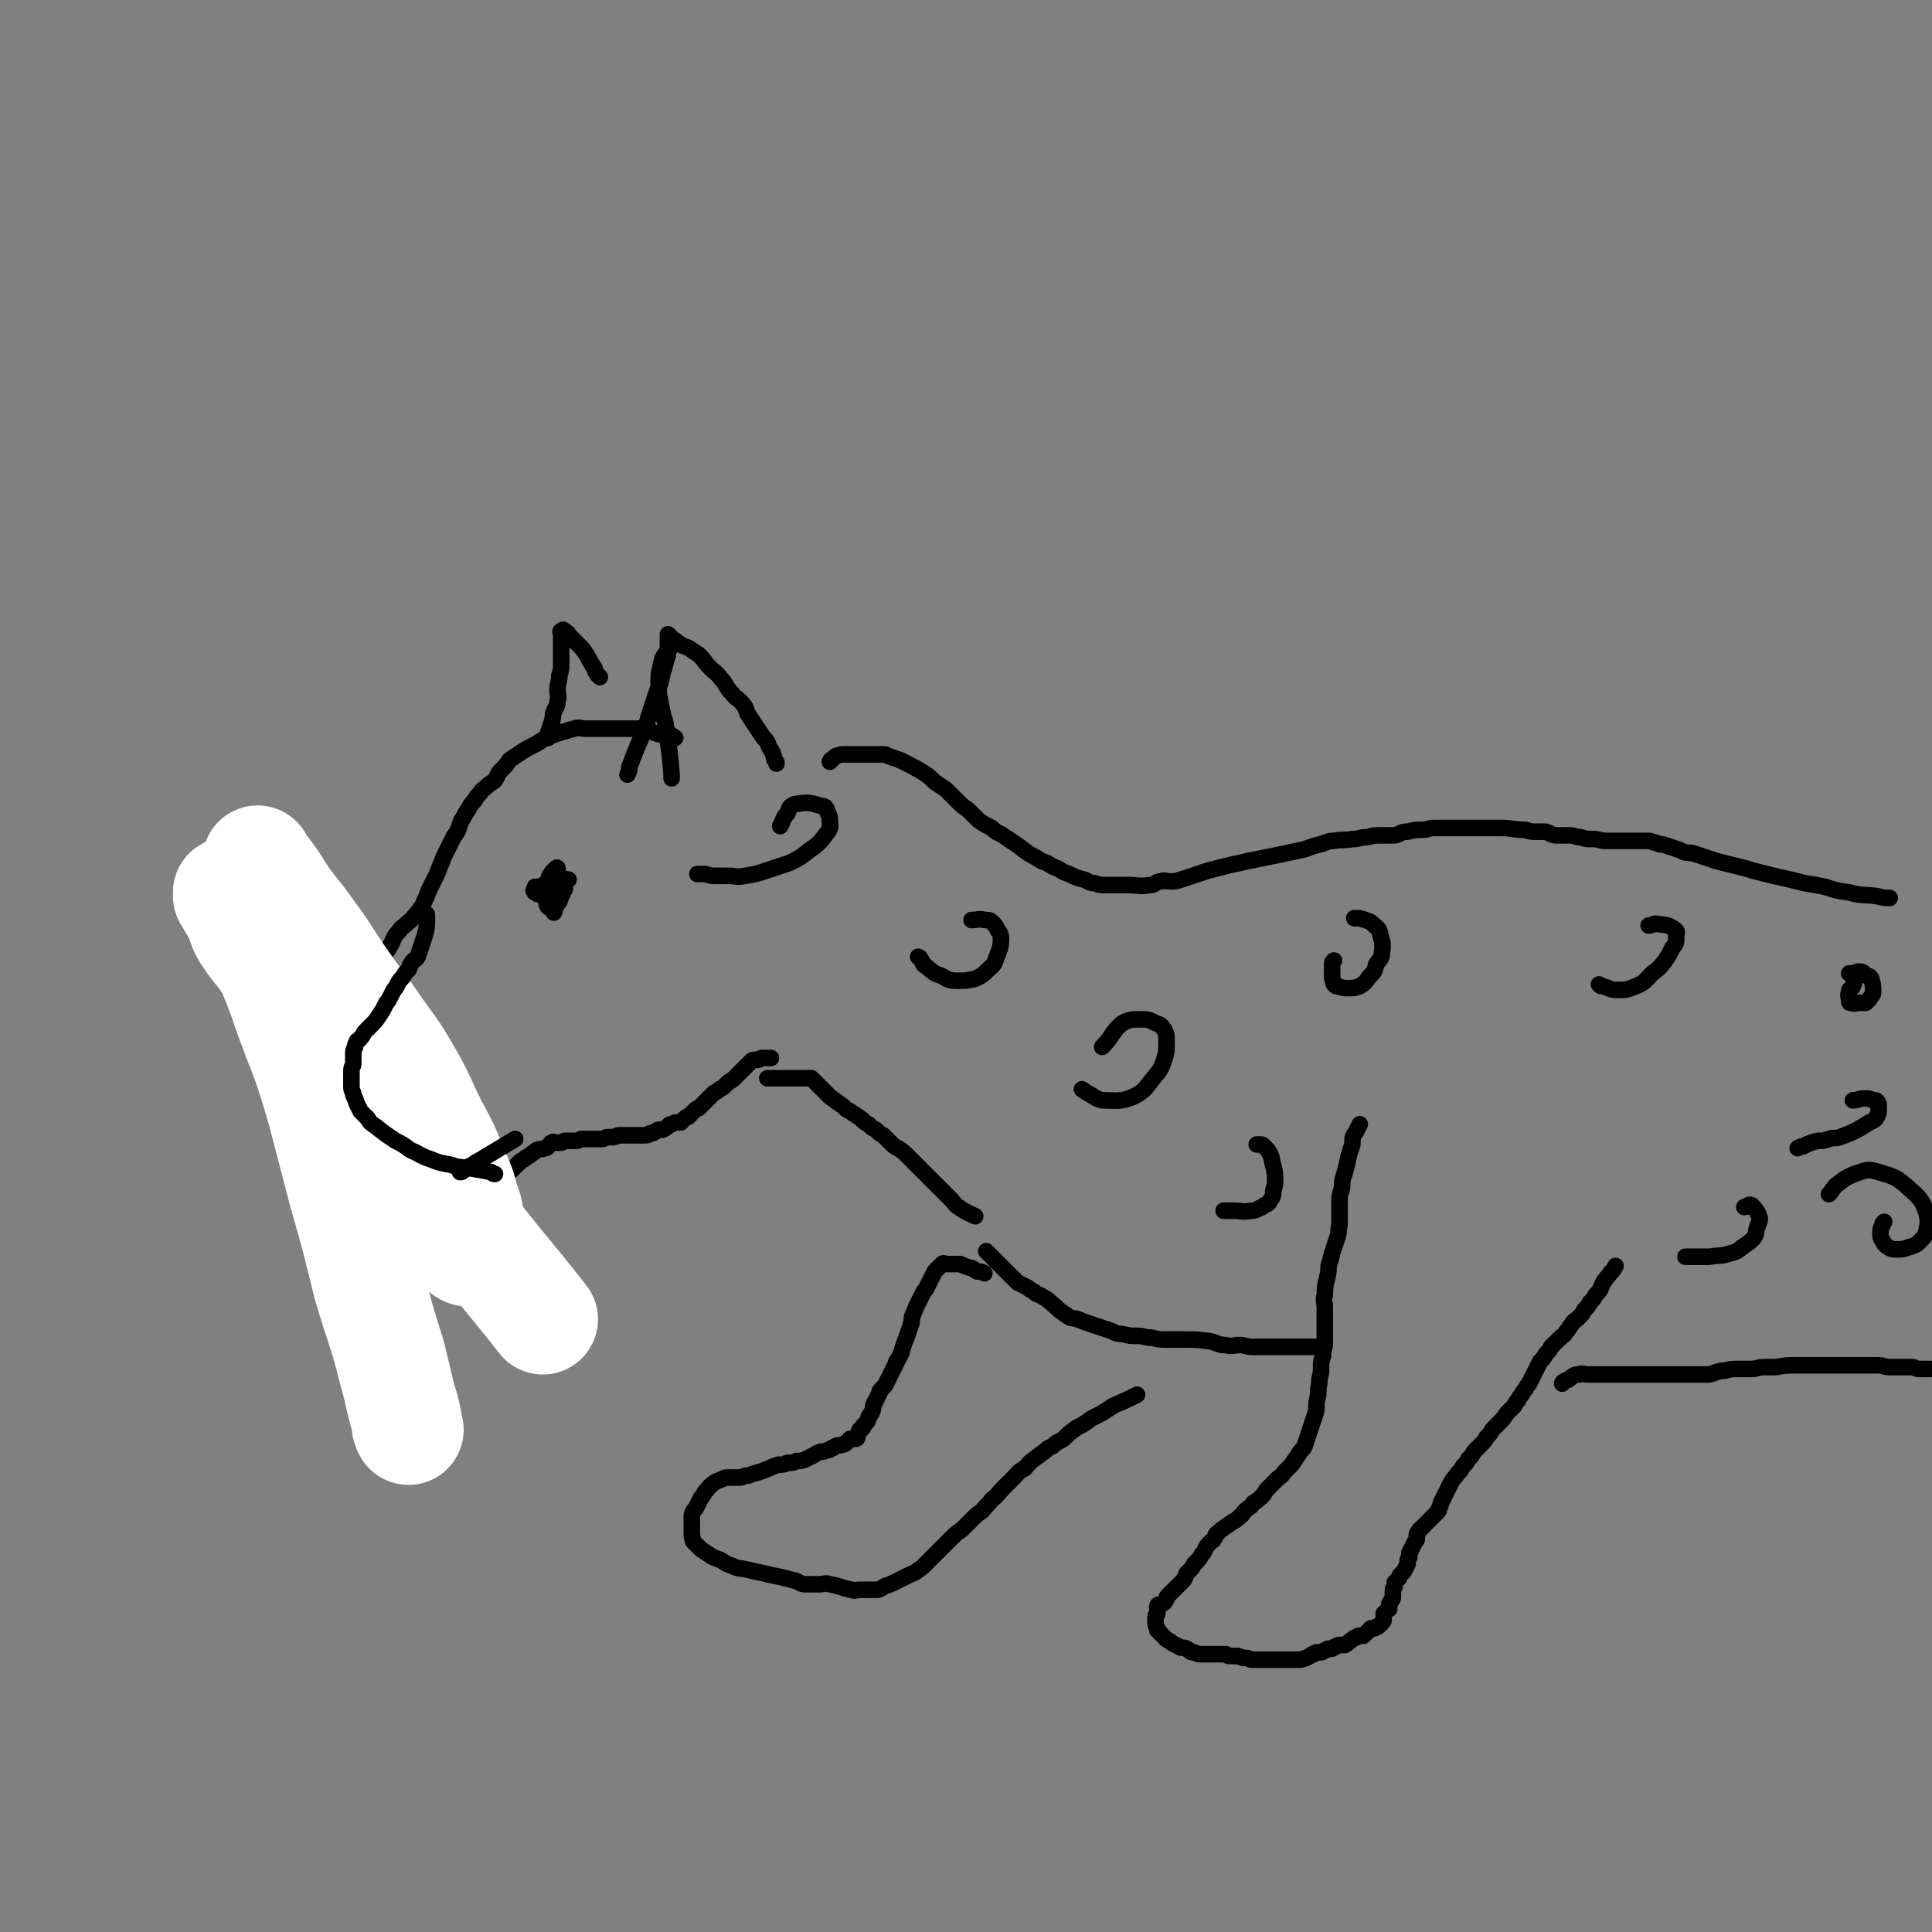 <svg viewBox='0 0 1050 1050' version='1.1' xmlns='http://www.w3.org/2000/svg' xmlns:xlink='http://www.w3.org/1999/xlink'><rect x="0" y="0" width="1050" height="1050" fill="#808080" stroke="none"/><g fill='none' stroke='rgb(0,0,0)' stroke-width='9' stroke-linecap='round' stroke-linejoin='round'><path d='M367,401c0,0 0,0 0,0 -2,-1 -2,-2 -4,-2 -3,-1 -3,0 -5,0 -3,-1 -3,-1 -6,-2 -1,-1 -1,-1 -3,-1 -3,0 -3,0 -5,0 -3,0 -3,0 -6,0 -3,0 -3,0 -6,0 -3,0 -3,0 -6,0 -4,0 -4,0 -8,0 -3,0 -3,-1 -6,0 -4,1 -3,1 -7,2 -3,1 -3,1 -6,2 -2,1 -2,1 -4,2 -3,2 -3,2 -5,3 -4,2 -4,2 -7,4 -3,2 -3,2 -6,4 -2,3 -2,3 -5,6 -2,2 -1,2 -3,5 -2,2 -2,1 -4,3 -2,2 -3,2 -4,4 -2,2 -2,2 -3,4 -2,2 -2,2 -3,4 -2,3 -2,3 -3,5 -2,3 -2,4 -3,7 -1,2 -1,2 -2,3 -1,2 -1,2 -2,4 -1,2 -1,2 -2,4 -1,2 -1,2 -2,4 -1,3 -1,3 -2,5 -1,3 -1,3 -2,5 -1,2 -1,2 -2,4 -1,2 -1,2 -2,4 -1,3 -1,3 -2,5 -1,2 -1,3 -2,4 -2,3 -2,3 -4,5 -2,3 -2,2 -4,4 -2,2 -3,2 -4,4 -2,2 -2,2 -3,4 -1,2 -1,3 -2,4 -1,2 -1,2 -2,3 -1,1 -1,1 -2,2 -1,1 -1,2 -2,2 -1,1 -1,0 -2,0 -1,0 -1,0 -2,0 -1,0 -1,0 -2,0 -1,0 -1,0 -2,0 -2,0 -2,0 -4,0 -2,0 -2,0 -3,0 -2,0 -2,0 -3,0 -3,1 -2,1 -4,2 -2,1 -2,1 -3,2 -2,1 -2,1 -4,2 -3,1 -3,1 -4,3 -3,3 -2,3 -4,6 -2,2 -2,2 -4,3 -2,2 -2,2 -4,4 -2,2 -2,2 -4,4 -2,2 -3,2 -4,4 -1,2 -1,2 -2,3 -1,2 -1,2 -2,4 -1,2 -1,1 -2,2 -1,1 -1,1 -2,2 -1,1 -2,1 -2,2 -1,1 0,1 0,2 0,2 0,2 0,3 0,2 0,2 0,3 0,1 0,1 0,2 0,2 0,2 0,3 0,2 0,2 0,3 0,1 0,1 0,2 0,1 0,1 0,2 1,2 1,2 2,4 1,2 0,2 1,3 1,2 1,1 2,2 1,2 1,2 2,3 1,2 1,2 2,3 1,1 1,1 2,2 1,2 1,2 2,3 1,2 1,3 2,4 1,2 1,1 2,2 1,2 1,2 2,3 1,2 1,2 2,3 1,2 1,2 2,3 1,1 1,1 2,2 1,1 1,1 2,2 1,1 1,1 2,2 1,1 1,1 2,2 1,1 1,1 2,2 1,1 1,1 2,2 1,1 1,2 2,2 1,1 1,0 2,0 1,1 1,1 2,2 1,1 1,1 2,2 2,1 2,2 3,2 1,0 1,0 2,0 1,0 1,0 2,0 1,0 1,1 2,1 1,0 1,0 2,0 1,0 1,0 2,0 2,0 2,0 3,0 1,0 1,0 2,0 1,0 1,0 2,0 1,0 1,0 2,0 1,0 1,0 2,0 1,0 1,0 2,0 1,0 1,0 2,0 1,0 1,0 2,0 1,0 1,0 2,0 1,0 1,0 2,0 1,0 1,1 2,1 1,0 1,0 2,0 1,0 1,0 2,0 1,0 1,0 2,0 1,0 1,0 2,0 0,0 0,0 0,0 1,0 1,0 2,0 1,0 1,0 2,0 1,0 1,0 2,0 1,0 1,0 2,0 1,0 1,0 2,0 1,0 1,0 2,0 1,0 1,0 2,0 1,0 1,0 2,0 1,0 1,0 2,0 1,0 1,0 2,0 1,0 1,0 2,0 1,0 1,0 2,0 0,0 0,0 1,0 1,0 1,0 2,0 1,0 1,0 2,0 1,0 1,0 2,0 1,0 1,0 2,0 1,0 1,0 2,0 1,0 1,0 2,0 1,0 1,0 2,0 1,0 1,0 2,0 1,0 1,0 2,0 1,-1 1,-1 2,-2 1,-1 1,-1 2,-2 1,-1 1,-1 2,-2 1,-1 1,-1 2,-2 1,-1 1,-1 2,-2 2,-1 2,-1 3,-2 2,-1 2,-1 3,-2 2,-1 2,-2 3,-2 2,-1 2,0 4,-1 1,0 1,0 2,-1 1,-1 1,-2 2,-2 1,-1 1,0 2,0 2,0 2,0 3,0 1,0 1,-1 2,-1 1,0 1,0 2,0 1,0 1,0 2,0 1,0 1,0 2,0 2,0 2,-1 3,-1 1,0 1,0 2,0 2,0 2,0 3,0 1,0 1,0 2,0 1,0 1,0 2,0 1,0 1,0 2,0 2,0 2,-1 3,-1 2,0 2,0 3,0 2,0 2,-1 3,-1 2,0 2,0 3,0 2,0 2,0 3,0 2,0 2,0 3,0 2,0 2,0 3,0 1,0 1,0 2,0 2,0 2,0 3,-1 2,0 2,0 3,-1 1,0 1,-1 2,-1 1,0 1,0 2,0 2,-1 2,-1 3,-2 1,-1 1,-1 2,-1 2,-1 2,-1 3,-1 1,0 1,0 2,0 1,-1 1,-1 2,-2 1,-1 1,-1 2,-1 1,-1 1,-1 2,-2 1,-1 1,-1 2,-2 1,-1 1,0 2,-1 1,-1 1,-1 2,-2 1,-1 1,-1 2,-2 1,-1 1,-1 2,-2 1,-1 1,-1 2,-2 2,-1 2,-1 3,-2 2,-1 2,-1 3,-2 1,-1 1,-1 2,-2 2,-1 2,-1 3,-2 2,-2 2,-2 3,-3 1,-1 1,-1 2,-2 1,-1 1,-1 2,-2 1,-1 1,-1 2,-2 1,-1 1,-1 2,-1 1,0 1,0 2,0 1,0 1,-1 2,-1 3,0 3,0 5,0 '/><path d='M341,421c0,0 0,0 0,0 1,-2 1,-2 1,-4 3,-8 3,-8 6,-15 3,-7 3,-7 5,-14 2,-6 2,-6 4,-12 2,-5 2,-5 3,-10 1,-3 1,-3 2,-7 1,-3 1,-3 1,-5 0,-2 0,-2 0,-4 0,-1 0,-1 0,-2 0,-1 0,-1 0,-2 0,-1 0,-2 0,-1 1,0 1,1 2,2 2,1 2,1 3,2 3,2 3,2 6,3 3,2 3,2 6,4 3,3 3,4 6,7 3,3 3,2 6,6 3,3 2,4 6,8 2,3 3,2 6,6 2,2 1,3 3,6 2,3 2,3 4,6 2,3 2,3 4,6 2,2 2,2 3,5 2,3 2,3 3,7 1,1 1,1 1,2 '/><path d='M368,349c0,0 0,0 0,0 -1,1 -2,1 -3,2 -1,2 -2,2 -2,3 -2,2 -2,2 -3,4 0,2 -1,2 -1,5 -1,3 -1,3 -1,7 0,3 0,3 0,7 1,5 1,5 2,10 1,5 2,5 2,10 2,12 2,12 3,24 0,1 0,1 0,2 '/><path d='M298,401c0,0 0,0 0,0 0,-2 0,-2 0,-3 1,-3 1,-3 2,-6 1,-3 0,-3 1,-5 1,-3 2,-3 2,-6 1,-3 0,-3 0,-6 0,-4 1,-4 1,-8 1,-3 1,-3 1,-7 0,-3 0,-3 0,-6 0,-2 0,-2 0,-4 0,-2 0,-2 0,-3 0,-1 0,-1 0,-2 0,-1 -1,-2 0,-2 1,-1 1,-1 2,0 2,1 2,2 3,3 3,3 3,3 6,6 4,5 3,5 7,11 1,3 1,3 3,5 '/><path d='M301,496c0,0 0,0 0,0 1,-2 0,-2 1,-3 1,-2 1,-2 2,-3 1,-3 1,-3 2,-5 0,-1 1,-1 1,-2 0,-1 0,-1 0,-2 0,-1 0,-1 0,-2 0,-1 0,-1 0,-1 0,-1 -1,0 -1,0 -1,0 -1,0 -2,0 -1,0 -1,0 -2,0 -1,1 -1,1 -2,1 -1,1 -1,1 -2,2 -1,0 -1,0 -2,0 -1,0 -1,1 -2,1 -1,0 -1,0 -2,0 -1,0 -2,0 -1,0 0,0 0,0 1,0 2,0 2,-1 4,-1 6,-1 6,-1 11,-2 1,0 1,-1 2,-1 '/></g>
<g fill='none' stroke='rgb(255,255,255)' stroke-width='60' stroke-linecap='round' stroke-linejoin='round'><path d='M135,491c0,0 0,0 0,0 1,2 0,2 1,4 4,10 4,10 8,21 6,17 7,17 13,35 8,22 9,22 16,45 8,26 8,26 15,52 7,25 6,25 13,49 5,20 5,20 11,39 3,12 3,12 6,25 3,8 2,8 4,16 0,0 0,0 0,0 -1,-2 -1,-2 -1,-5 -4,-13 -3,-13 -7,-27 -6,-24 -7,-23 -14,-47 -6,-24 -6,-25 -13,-49 -6,-23 -6,-23 -12,-46 -6,-20 -6,-20 -11,-40 -5,-18 -5,-18 -9,-37 -3,-13 -2,-13 -5,-26 -2,-8 -2,-8 -4,-16 -2,-7 -3,-7 -5,-13 -1,-1 -1,-1 -1,-2 0,-1 0,-2 0,-1 1,1 1,2 2,3 6,8 6,8 11,16 7,10 8,10 15,20 9,12 8,12 17,25 9,13 9,12 18,25 9,13 10,13 18,27 8,14 7,14 14,28 6,11 6,11 11,23 3,8 4,8 6,17 2,5 2,5 3,11 1,4 1,4 1,8 0,3 0,3 0,5 0,2 0,2 0,3 0,1 0,1 -1,1 0,0 -1,0 -1,0 -2,-1 -2,-1 -2,-2 -3,-4 -3,-4 -5,-7 -11,-17 -11,-17 -21,-33 -9,-13 -8,-13 -17,-25 -9,-14 -10,-13 -19,-27 -10,-13 -10,-13 -19,-27 -8,-11 -8,-11 -16,-22 -6,-9 -6,-9 -12,-18 -5,-6 -5,-6 -9,-12 -3,-5 -2,-6 -4,-11 -2,-3 -2,-3 -4,-6 -1,-2 -1,-2 -2,-3 0,-1 0,-2 0,-2 0,0 0,1 0,2 3,5 3,5 6,10 7,12 8,12 15,23 9,13 9,13 18,26 10,14 9,15 20,28 11,15 11,15 23,30 13,16 13,16 25,32 14,17 14,18 27,35 18,23 19,23 37,46 '/></g>
<g fill='none' stroke='rgb(0,0,0)' stroke-width='9' stroke-linecap='round' stroke-linejoin='round'><path d='M232,497c0,0 0,0 0,0 0,1 0,2 0,3 0,4 0,4 -1,8 -1,3 -1,3 -2,6 -1,3 -1,3 -2,6 -1,2 -2,1 -3,3 -2,2 -1,3 -2,4 -2,2 -2,2 -3,4 -2,2 -2,2 -3,4 -1,2 -1,2 -2,3 -1,2 -1,2 -2,4 -1,2 -1,2 -2,3 -1,2 -1,2 -2,4 -1,1 -1,2 -2,3 -2,3 -2,3 -4,5 -1,1 -1,1 -2,2 -1,1 -1,1 -2,2 -1,2 -1,2 -2,3 -1,2 -2,1 -2,2 -1,2 -1,2 -1,3 -1,2 -1,2 -1,4 0,2 0,2 0,5 0,2 -1,1 -1,4 0,2 0,2 0,5 0,2 0,2 0,4 0,2 1,2 1,4 1,2 1,2 2,5 1,2 1,2 2,4 2,2 2,2 4,4 1,2 1,2 4,4 5,4 5,4 11,8 4,2 4,2 8,5 5,2 5,3 11,5 5,2 5,2 11,3 5,2 6,1 11,2 6,1 6,1 11,2 1,1 1,1 2,1 '/><path d='M290,484c0,0 0,0 0,0 1,1 0,1 1,1 1,1 1,1 2,1 2,1 2,1 4,2 1,0 1,0 2,0 1,0 1,0 2,0 1,-1 2,-1 2,-2 0,-1 0,-1 0,-1 0,-1 0,-2 0,-2 0,0 -1,0 -1,1 0,0 0,1 0,1 '/><path d='M250,637c0,0 0,0 0,0 1,0 1,0 2,-1 2,-1 2,-2 5,-3 1,-1 1,-1 3,-2 10,-6 10,-6 20,-12 '/><path d='M417,586c0,0 0,0 0,0 1,0 1,0 2,0 1,0 1,0 2,0 2,0 2,0 3,0 1,0 1,0 2,0 1,0 1,0 2,0 1,0 1,0 1,0 1,0 1,0 2,0 0,0 0,0 0,0 1,0 1,0 1,0 1,0 1,0 2,0 0,0 0,0 1,0 1,0 1,0 2,0 1,0 1,0 2,0 1,0 1,0 2,0 1,1 1,1 2,2 1,1 1,1 2,2 1,1 1,1 2,2 1,1 1,1 2,2 1,1 1,1 2,2 4,3 4,3 7,5 2,2 2,2 4,3 3,2 3,2 6,4 2,2 2,2 4,3 2,2 2,2 4,3 2,2 2,2 4,3 2,2 2,2 4,4 2,2 2,2 4,3 3,2 3,2 5,4 2,2 2,2 4,4 2,2 2,2 4,4 2,2 2,2 4,4 2,2 2,2 4,4 2,2 2,2 4,4 2,2 2,2 4,4 2,2 2,3 4,4 4,3 5,3 9,5 '/><path d='M536,680c0,0 0,0 0,0 1,1 1,1 2,2 2,2 2,2 4,4 2,2 2,2 4,4 2,2 2,2 3,3 2,2 2,2 4,4 2,1 2,1 4,2 2,1 2,1 3,2 2,1 2,1 3,2 2,1 3,1 4,2 2,1 2,1 3,2 5,4 5,5 10,8 2,2 3,1 6,2 2,1 2,1 5,2 3,1 3,1 6,2 3,1 3,1 6,2 3,1 3,2 7,2 4,1 4,1 8,1 4,0 4,1 8,1 4,1 4,1 8,1 4,0 4,0 8,0 8,0 8,0 16,1 4,1 4,2 8,2 4,1 4,0 8,0 3,0 3,1 7,1 3,0 3,0 7,0 3,0 3,0 6,0 3,0 3,0 6,0 2,0 2,0 5,0 2,0 2,0 5,0 3,0 3,0 5,0 2,0 2,0 4,0 '/><path d='M739,611c0,0 0,0 0,0 -1,2 -1,2 -2,4 -2,3 -2,3 -2,7 -2,6 -2,6 -3,11 -1,4 -1,4 -2,7 -1,3 0,3 -1,7 -1,3 -1,3 -1,6 0,3 0,3 0,6 0,3 0,3 0,7 -1,3 0,3 -1,6 -1,3 -1,3 -2,6 -1,3 -1,3 -2,7 -1,3 -1,3 -1,6 -1,6 -2,6 -2,13 -1,3 0,3 0,7 0,3 0,3 0,7 0,3 0,3 0,6 0,3 0,3 0,6 0,3 -1,3 -1,7 -1,3 -1,3 -1,7 0,4 -1,4 -1,8 -1,4 0,4 -1,8 -1,4 0,4 -1,8 -1,3 -1,3 -2,6 -1,3 -1,3 -2,6 -1,3 -1,3 -2,6 -1,2 -2,2 -3,4 -2,3 -2,3 -4,6 -2,2 -2,2 -4,4 -2,3 -2,2 -4,4 -3,3 -3,3 -5,5 -2,2 -1,2 -3,4 -2,2 -2,2 -5,4 -1,2 -2,2 -3,3 -3,2 -2,3 -4,4 -2,2 -2,2 -4,3 -4,3 -5,3 -8,6 -2,1 -1,2 -2,3 -1,2 -1,1 -2,2 -2,2 -2,2 -3,4 -1,2 -1,2 -2,3 -1,2 -1,2 -2,3 -1,1 -1,1 -2,2 -1,2 -1,2 -2,3 -1,1 -1,1 -2,2 -1,2 -1,3 -2,4 -1,1 -1,1 -2,2 -1,1 -1,1 -2,2 -1,1 -1,1 -2,2 -1,1 -1,1 -2,2 -1,1 -1,1 -1,2 -1,2 -1,2 -3,3 -1,1 -1,0 -1,0 -1,0 -1,1 -1,1 0,1 0,1 0,2 0,0 0,0 0,0 0,1 0,1 0,2 -1,1 -1,1 -1,2 0,1 0,1 0,1 0,1 0,1 0,2 0,2 1,2 1,4 1,0 1,1 1,1 1,1 1,1 2,2 1,1 1,1 2,2 2,1 2,1 3,2 2,1 2,1 4,2 1,1 2,0 4,1 2,1 1,2 4,2 2,1 2,1 5,1 1,0 1,0 3,0 2,0 2,0 4,0 2,0 2,0 5,0 1,0 1,1 2,1 2,0 2,0 3,0 1,0 1,0 2,0 2,1 2,1 4,1 2,0 2,1 3,1 3,0 3,0 6,0 2,0 2,0 3,0 2,0 2,0 3,0 2,0 2,0 3,0 1,0 1,0 2,0 1,0 1,0 2,0 1,0 1,0 2,0 1,0 1,0 2,0 1,0 1,0 2,0 1,0 1,0 2,0 3,-1 3,-1 5,-2 1,-1 1,-1 2,-1 1,-1 1,-1 2,-1 1,0 1,0 2,0 1,0 1,-1 2,-1 1,0 1,-1 2,-1 1,0 1,0 2,0 1,-1 1,-1 2,-1 1,-1 1,-1 2,-1 2,0 2,0 3,0 2,-1 2,-2 4,-3 1,-1 1,-1 2,-1 1,-1 1,-1 2,-1 1,0 1,0 2,0 1,-1 1,-1 2,-2 1,-1 1,-1 2,-2 1,0 1,0 2,0 1,-1 1,-1 2,-1 1,-1 1,-1 2,-2 1,-1 1,-1 1,-2 0,-1 0,-1 0,-2 0,-1 0,-1 0,-1 1,-1 1,-1 2,-2 1,-1 1,0 1,-1 0,-1 0,-1 0,-2 0,-1 1,-1 1,-2 1,-1 1,-1 1,-2 0,-1 0,-1 0,-2 0,-1 0,-1 0,-2 0,-1 1,-1 1,-2 0,-1 0,-1 0,-2 1,-1 1,-1 2,-2 1,-1 0,-1 1,-2 1,-1 1,-1 2,-2 1,-2 1,-2 2,-4 0,-1 0,-1 0,-2 0,-1 1,-1 1,-2 0,-1 0,-1 0,-2 0,-1 1,-1 1,-2 1,-2 1,-2 2,-4 1,-1 1,-1 1,-2 0,-1 0,-1 0,-2 0,-1 1,-1 1,-2 1,-1 1,-1 2,-2 1,-1 1,-1 2,-2 1,-1 1,-1 2,-2 1,-1 1,-1 2,-2 1,-1 1,-1 2,-2 1,-1 1,-1 1,-2 1,-2 1,-2 1,-3 1,-2 1,-2 2,-4 1,-2 1,-2 2,-4 1,-2 1,-2 2,-4 2,-3 2,-2 3,-4 2,-2 2,-2 3,-4 2,-2 2,-2 3,-4 2,-2 2,-2 3,-4 2,-2 2,-2 4,-4 2,-2 2,-2 3,-4 2,-2 2,-2 3,-4 2,-2 2,-2 3,-3 3,-3 3,-3 5,-6 1,-1 1,-1 2,-2 1,-1 1,-1 2,-2 1,-2 1,-2 2,-3 1,-2 1,-2 2,-3 1,-2 1,-2 2,-3 1,-2 1,-2 2,-3 1,-2 1,-2 2,-4 1,-2 1,-2 2,-4 1,-2 1,-2 2,-4 2,-2 2,-2 3,-4 2,-2 2,-2 3,-4 2,-2 2,-2 4,-4 2,-2 3,-2 4,-4 2,-2 2,-3 3,-4 2,-3 2,-2 4,-4 2,-2 2,-2 3,-4 2,-2 2,-2 3,-4 2,-2 2,-2 3,-4 2,-2 2,-2 3,-4 1,-2 1,-3 2,-4 2,-3 2,-2 3,-4 2,-2 2,-2 3,-4 '/><path d='M535,692c0,0 0,0 0,0 -2,-1 -2,-1 -4,-1 -2,-1 -2,-2 -4,-2 -3,-1 -3,-1 -5,-2 -1,0 -1,0 -2,0 -1,0 -1,0 -2,0 -1,0 -1,0 -2,0 -1,0 -1,0 -2,0 -1,0 -1,-1 -2,0 -2,2 -2,2 -4,4 -1,2 -1,2 -2,4 -1,2 -1,2 -2,4 -1,2 -1,2 -2,3 -1,2 -1,2 -2,4 -1,2 -1,2 -2,4 -1,3 -1,2 -2,5 -1,2 0,3 -1,5 -1,3 -1,3 -2,6 -2,5 -2,5 -3,9 -1,2 -1,2 -2,4 -1,1 -1,1 -1,2 -1,2 -1,2 -2,4 -1,2 -1,2 -2,4 -1,2 -1,2 -2,4 -1,1 -1,1 -2,2 -1,1 -1,1 -1,2 -1,2 -1,2 -2,4 0,1 -1,1 -1,2 -1,2 0,2 -1,4 0,1 -1,1 -1,2 -1,1 -1,1 -1,2 -1,1 0,1 -1,2 -1,1 -1,1 -2,2 0,1 0,1 0,1 0,0 -1,0 -1,1 -1,0 -1,0 -1,1 -1,1 0,1 -1,2 0,0 0,1 0,1 0,1 -1,1 -1,1 -1,0 -1,0 -2,0 -1,0 -1,0 -1,0 -1,1 -1,1 -2,2 -1,1 -1,1 -2,1 -2,1 -2,0 -4,1 -1,1 -1,1 -2,1 -1,1 -1,1 -2,1 -2,1 -3,1 -4,1 -3,1 -2,1 -4,2 -2,1 -2,1 -4,2 -2,1 -3,1 -5,1 -2,1 -2,1 -5,1 -2,1 -2,1 -5,1 -3,1 -3,1 -5,2 -5,2 -5,2 -9,3 -2,1 -2,1 -4,1 -2,1 -2,1 -4,1 -2,0 -2,0 -3,0 -2,0 -2,0 -3,0 -2,0 -2,1 -3,1 -2,1 -3,1 -4,2 -3,2 -3,3 -5,5 -1,2 -1,2 -2,3 -1,2 -1,2 -2,4 -1,2 -1,2 -2,3 -1,2 -1,2 -1,3 0,2 0,2 0,4 0,2 0,2 0,4 0,2 0,2 0,3 1,2 0,2 1,3 1,1 1,1 2,2 1,1 1,1 2,2 3,2 3,2 6,4 2,1 3,1 5,2 3,2 3,2 6,3 4,2 4,1 8,2 4,1 4,1 9,2 4,1 4,1 9,2 4,1 4,1 8,2 3,1 3,2 6,2 3,0 3,0 7,0 3,0 3,-1 6,0 6,1 6,2 12,3 2,1 2,0 4,0 3,0 3,0 5,0 3,0 3,0 5,0 3,-1 2,-1 4,-2 3,-1 3,-1 5,-2 2,-1 2,-1 4,-2 2,-1 2,-1 4,-2 2,-1 3,-1 4,-2 3,-2 3,-2 4,-3 4,-4 4,-4 7,-7 2,-2 2,-2 4,-4 3,-3 3,-3 5,-5 3,-3 3,-2 6,-5 2,-2 2,-2 4,-4 3,-3 3,-3 6,-5 2,-3 3,-3 5,-6 3,-2 3,-3 6,-6 3,-3 3,-3 6,-6 3,-3 2,-3 6,-5 4,-5 4,-4 9,-8 3,-2 3,-3 6,-4 3,-3 3,-2 6,-4 3,-3 3,-3 7,-6 4,-2 4,-2 8,-5 6,-3 6,-3 12,-7 7,-3 7,-3 13,-6 '/><path d='M451,414c0,0 0,0 0,0 1,-1 0,-1 1,-1 1,-1 1,-1 2,-2 3,-1 3,-1 5,-1 2,0 2,0 4,0 2,0 2,0 4,0 2,0 2,0 4,0 2,0 2,0 4,0 3,0 3,0 6,0 2,1 2,1 5,2 3,1 3,1 5,2 6,3 6,3 11,6 3,2 3,2 6,5 3,2 3,2 6,4 3,3 3,3 6,6 3,3 3,3 6,5 3,3 3,3 6,6 3,2 3,2 7,4 3,3 3,2 6,4 3,2 3,2 6,4 6,4 6,5 12,8 3,2 3,2 6,3 3,2 3,2 6,3 3,2 3,2 6,3 4,2 4,2 8,3 3,1 3,2 6,2 3,1 3,1 6,1 3,0 3,0 6,0 3,0 3,0 6,0 6,0 6,1 12,0 3,0 3,-2 6,-2 2,-1 2,0 5,0 3,0 3,0 6,-1 3,-1 3,-1 6,-2 3,-1 3,-1 6,-2 3,-1 3,-1 7,-2 4,-1 4,-1 8,-2 5,-1 5,-1 9,-2 5,-1 5,-1 10,-2 10,-2 10,-2 19,-4 5,-1 5,-2 10,-3 4,-1 4,-2 8,-2 5,-1 5,0 10,-1 4,0 4,-1 8,-1 4,-1 4,-1 8,-1 3,0 4,0 7,0 4,-1 3,-2 7,-2 4,-1 4,-1 8,-1 3,0 3,-1 7,-1 6,0 6,0 12,0 3,0 3,0 6,0 3,0 3,0 6,0 3,0 3,0 6,0 3,0 3,0 6,0 6,0 6,1 13,1 3,1 3,1 5,1 3,0 3,0 6,0 3,1 3,2 6,2 3,0 3,0 7,0 3,0 3,1 6,1 3,1 3,1 7,1 3,0 3,1 7,1 4,0 4,0 8,0 5,0 5,0 10,0 3,0 3,0 5,0 2,0 2,1 4,1 2,1 2,1 4,1 3,1 3,1 6,2 3,1 3,1 5,2 3,1 3,0 6,1 6,2 6,2 12,4 4,1 4,1 8,2 4,1 4,1 8,2 3,1 3,1 7,2 4,1 4,1 8,2 9,2 9,2 17,4 6,1 6,1 11,2 6,2 6,2 13,3 7,2 7,1 15,2 4,1 4,1 7,1 '/><path d='M379,475c0,0 0,0 0,0 2,0 2,0 3,0 3,0 3,1 6,1 4,0 4,0 8,0 4,0 4,1 9,0 6,-1 6,-1 12,-3 6,-2 6,-2 12,-4 6,-3 6,-3 11,-7 6,-4 6,-5 10,-10 2,-3 1,-3 1,-6 0,-2 0,-2 -1,-4 -1,-3 -1,-4 -4,-4 -6,-2 -7,-2 -14,-1 -3,1 -3,2 -4,5 -3,3 -2,4 -4,7 '/><path d='M499,520c0,0 0,0 0,0 1,1 1,0 1,1 2,2 1,3 3,4 4,3 4,4 8,5 4,2 4,3 9,3 5,0 5,0 10,-1 4,-2 4,-2 7,-5 2,-2 3,-2 4,-5 2,-6 3,-6 3,-12 0,-3 -1,-3 -2,-5 -1,-2 -1,-2 -2,-3 -2,-2 -2,-2 -5,-2 -3,-1 -3,0 -7,0 '/><path d='M588,592c0,0 0,0 0,0 2,1 1,1 3,2 4,2 4,3 8,4 8,0 10,1 17,-2 6,-3 6,-4 10,-9 3,-4 4,-4 6,-9 2,-6 2,-6 2,-12 0,-3 0,-4 -1,-6 -2,-3 -2,-3 -5,-4 -4,-2 -4,-2 -8,-2 -5,0 -6,0 -10,2 -6,5 -5,7 -11,13 '/><path d='M725,522c0,0 0,0 0,0 -1,1 -1,1 -1,2 0,3 0,3 0,6 0,2 0,2 1,5 1,1 1,1 2,1 3,1 3,1 6,1 3,0 3,0 6,-1 3,-2 3,-2 5,-5 3,-3 3,-3 4,-7 2,-3 3,-3 3,-6 1,-6 0,-6 -1,-11 -1,-3 -2,-3 -3,-4 -2,-2 -2,-2 -5,-3 -3,-1 -3,-1 -6,-1 '/><path d='M665,658c0,0 0,0 0,0 1,0 1,0 2,0 2,0 2,0 4,0 4,0 4,1 9,0 3,0 3,-1 6,-2 2,-2 3,-1 4,-3 2,-3 2,-3 2,-6 1,-3 1,-3 1,-6 0,-6 -1,-6 -2,-12 -1,-3 -1,-2 -2,-4 -1,-1 -1,-1 -2,-2 -1,-1 -1,-1 -2,-1 -1,0 -1,0 -2,0 '/><path d='M869,535c0,0 0,0 0,0 1,1 1,1 2,1 4,1 4,2 8,2 5,0 5,0 10,-2 5,-2 5,-3 9,-7 4,-3 4,-3 7,-7 2,-3 2,-3 4,-7 2,-2 2,-3 2,-6 0,-2 1,-3 -1,-4 -4,-3 -5,-2 -10,-3 -2,0 -2,1 -4,1 '/><path d='M1009,531c0,0 0,0 0,0 -1,2 -1,2 -2,5 -1,2 -2,1 -2,3 -1,2 0,3 0,5 0,1 0,1 1,1 2,1 2,0 4,0 2,0 2,0 4,0 1,-1 1,-1 2,-2 1,-2 2,-2 2,-4 0,-3 0,-4 -1,-7 -1,-2 -1,-1 -3,-2 -1,-1 -1,-2 -4,-2 -1,0 -2,1 -4,1 0,0 0,0 -1,0 '/><path d='M977,624c0,0 0,0 0,0 2,-1 2,-1 3,-1 4,-2 4,-2 8,-3 3,0 3,0 6,-1 3,-1 3,0 6,-1 8,-3 8,-3 16,-8 2,-1 3,-1 4,-3 1,-2 1,-2 1,-4 0,-1 0,-2 0,-3 -1,-2 -1,-2 -3,-2 -2,-1 -2,-1 -5,-1 -3,0 -3,1 -6,1 '/><path d='M849,752c0,0 0,0 0,0 0,0 0,-1 1,-1 1,-1 1,-1 2,-1 3,-2 3,-3 6,-3 2,-1 2,0 5,0 3,0 3,0 6,0 2,0 2,0 5,0 2,0 2,0 5,0 2,0 2,0 5,0 2,0 2,0 4,0 3,0 3,0 6,0 6,0 6,0 13,0 3,0 3,0 7,0 4,0 4,0 8,0 4,0 4,0 7,0 4,-1 4,-2 8,-2 4,-1 4,-1 8,-1 3,0 3,0 7,0 3,0 3,-1 7,-1 3,0 3,0 6,0 6,-1 6,-1 12,-1 3,0 3,0 7,0 3,0 3,0 7,0 3,0 3,0 7,0 3,0 3,0 7,0 3,0 3,0 7,0 4,0 4,0 8,0 4,0 4,1 7,1 4,0 4,0 7,0 2,0 2,0 5,0 2,0 2,1 4,1 3,0 3,0 6,0 '/><path d='M916,683c0,0 0,0 0,0 2,0 2,0 4,0 4,0 4,0 9,0 6,-1 6,0 12,-2 4,-1 4,-2 7,-4 3,-2 3,-2 5,-4 2,-3 1,-3 2,-6 1,-3 2,-4 1,-6 -1,-3 -2,-4 -4,-6 -2,-1 -2,1 -4,1 '/><path d='M1024,664c0,0 0,0 0,0 -1,1 -1,1 -1,2 -1,2 -1,2 -1,4 0,2 0,3 1,4 1,2 1,2 2,3 3,2 3,2 6,2 3,0 3,0 6,-1 3,-1 4,-1 6,-3 3,-3 3,-3 4,-6 1,-5 1,-5 0,-10 -2,-5 -2,-6 -6,-10 -9,-8 -9,-9 -20,-12 -6,-2 -7,-1 -13,1 -5,2 -6,3 -10,6 -2,2 -2,3 -4,5 '/><path d='M299,479c0,0 0,0 0,0 1,0 1,0 2,0 1,0 1,-1 1,-1 1,-2 1,-2 1,-3 0,-1 0,-1 0,-2 0,-1 0,-1 0,-1 0,-1 -1,0 -1,0 -1,1 -1,1 -2,2 -2,3 -2,3 -2,6 -1,2 -1,3 -1,5 0,2 0,3 0,4 0,2 0,3 1,4 0,0 1,0 1,0 '/></g>
</svg>